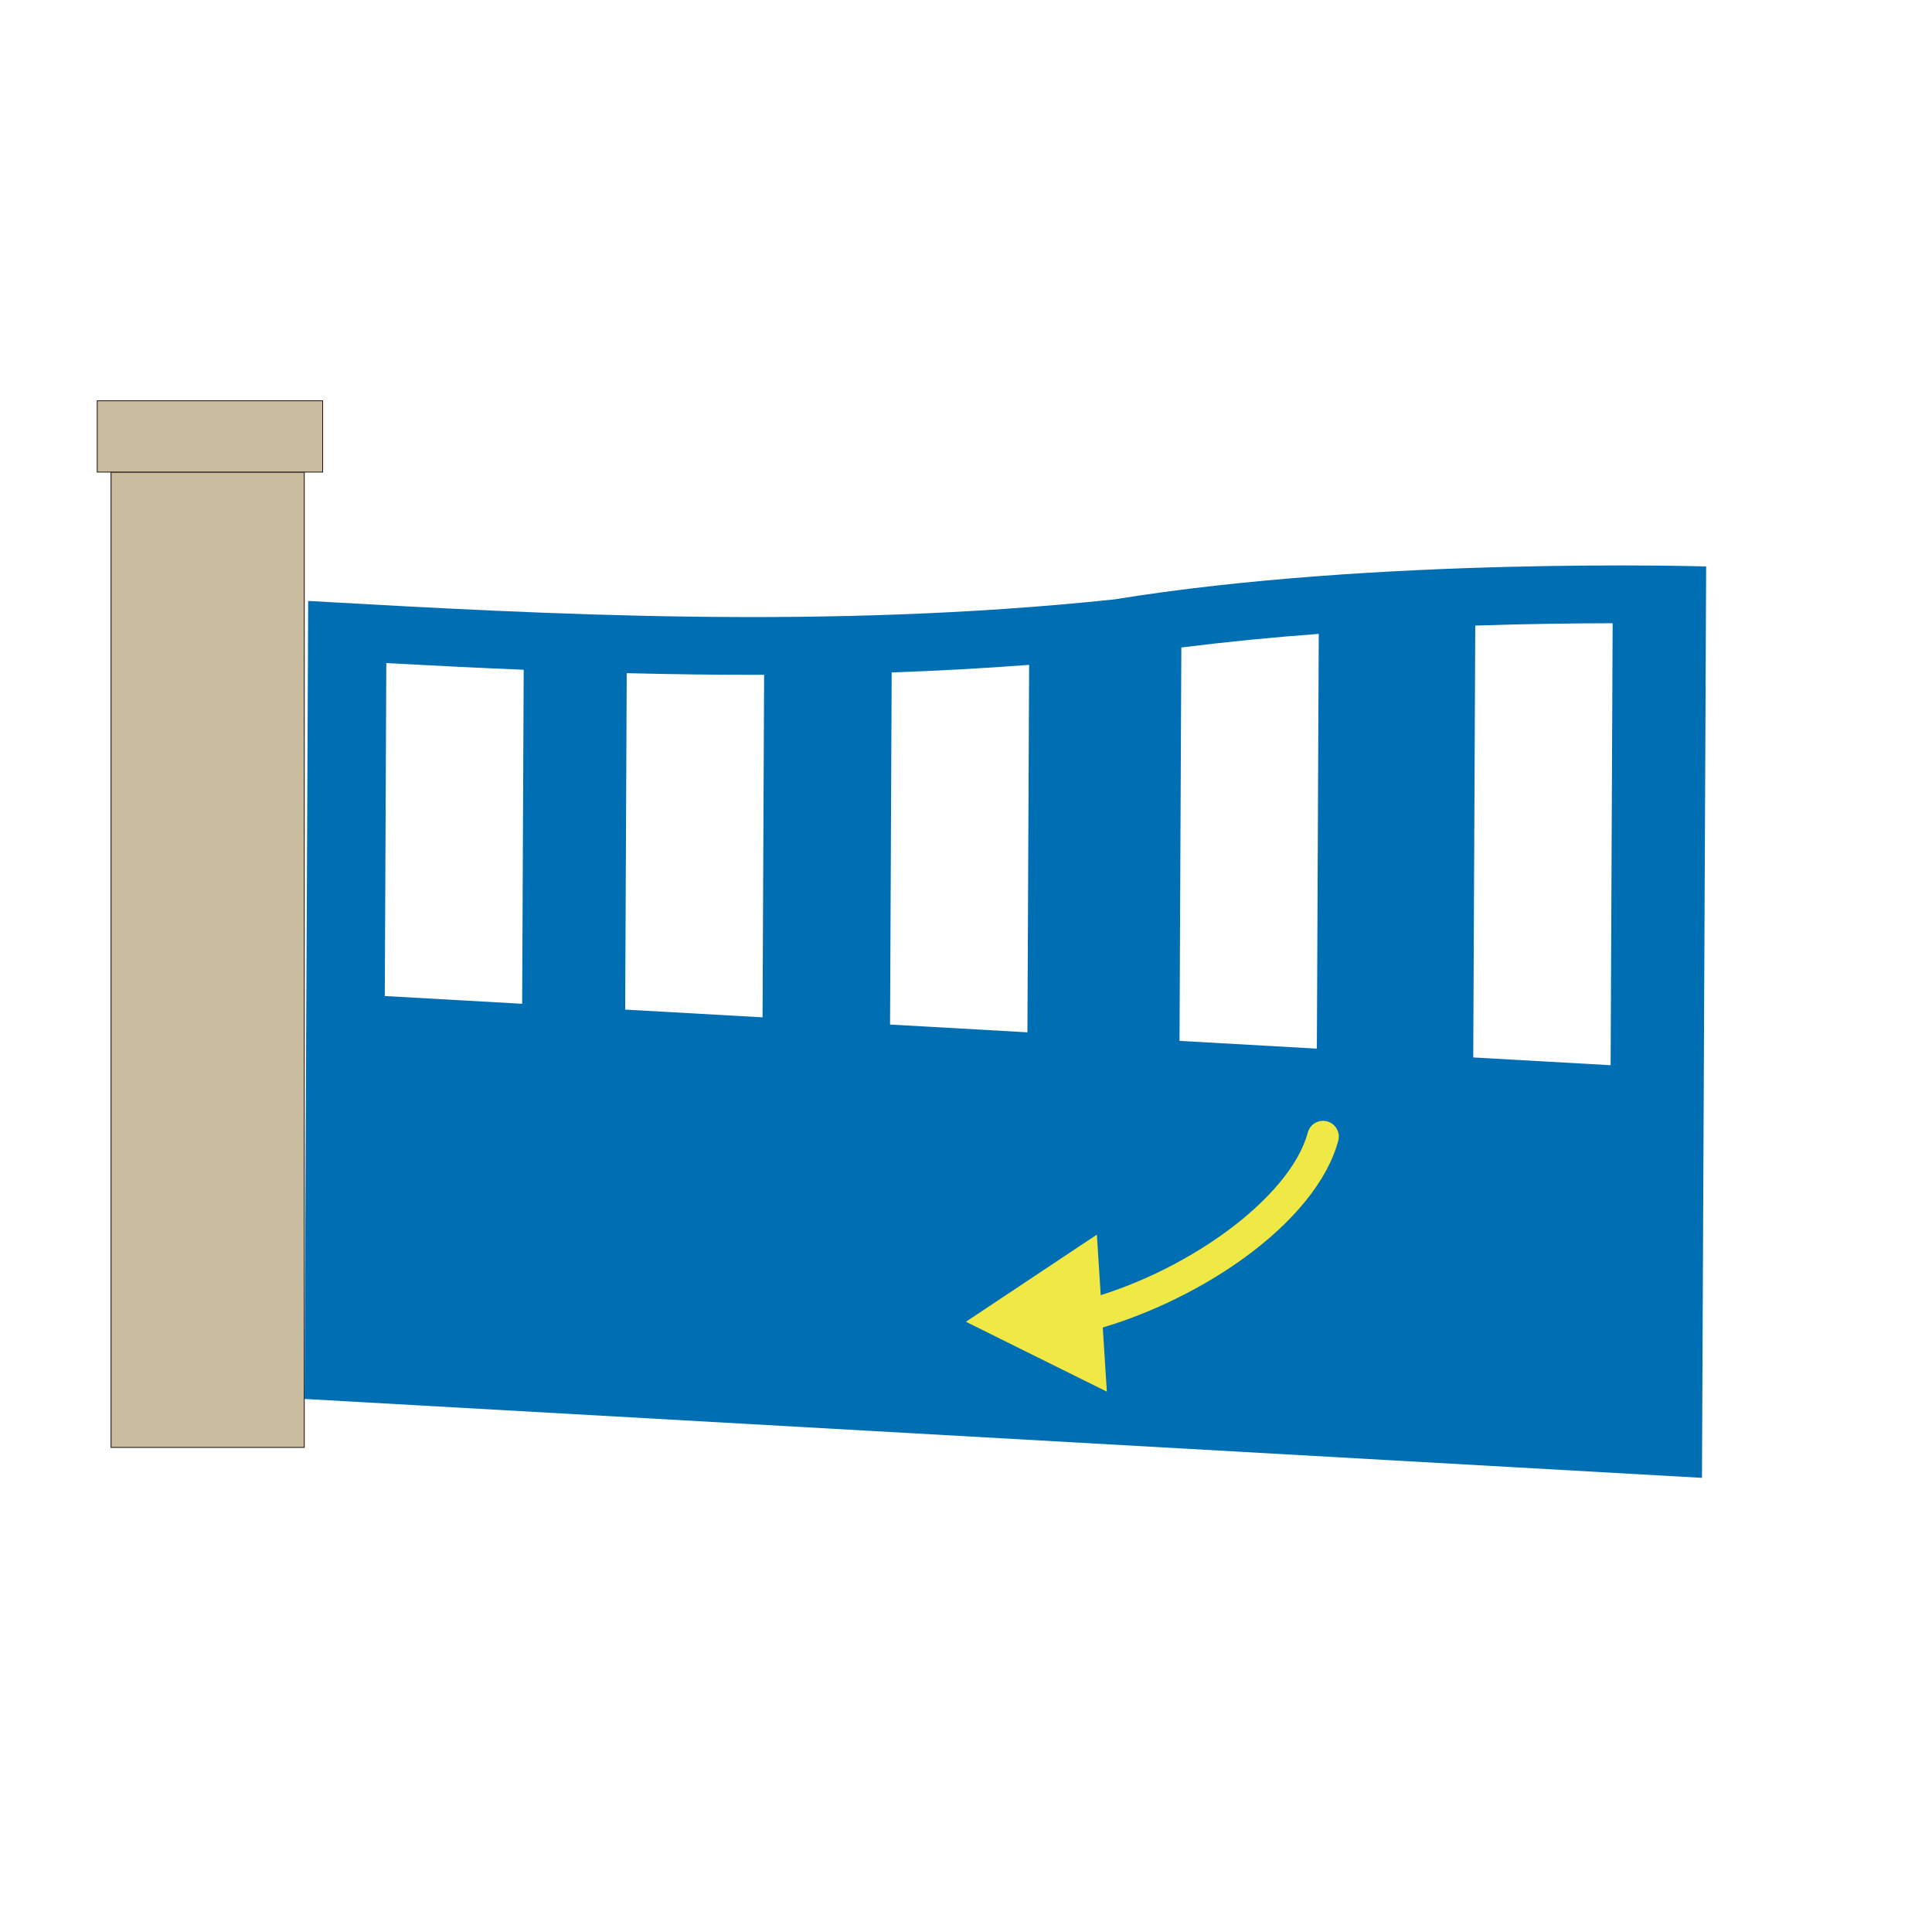 <?xml version="1.0" encoding="UTF-8" standalone="no"?>
<!DOCTYPE svg PUBLIC "-//W3C//DTD SVG 1.1//EN" "http://www.w3.org/Graphics/SVG/1.1/DTD/svg11.dtd">
<svg width="100%" height="100%" viewBox="0 0 2268 2268" version="1.1" xmlns="http://www.w3.org/2000/svg" xmlns:xlink="http://www.w3.org/1999/xlink" xml:space="preserve" xmlns:serif="http://www.serif.com/" style="fill-rule:evenodd;clip-rule:evenodd;stroke-miterlimit:10;">
    <g id="Capa_1">
        <rect x="130.34" y="554.19" width="226.83" height="1144.96" style="fill:rgb(202,188,159);stroke:rgb(31,20,15);stroke-width:1px;"/>
        <rect x="114.14" y="470.48" width="264.64" height="83.71" style="fill:rgb(202,188,159);stroke:rgb(31,20,15);stroke-width:0.95px;"/>
    </g>
    <g id="Capa_3">
        <g transform="matrix(2.378,0,0,0.968,-492.666,18.295)">
            <g>
                <clipPath id="_clip1">
                    <path d="M357.45,1677.66L359.52,572.4L1049.43,668.1L1047.36,1773.36L357.45,1677.66Z"/>
                </clipPath>
                <g clip-path="url(#_clip1)">
                    <path d="M397.13,1189L397.88,785.24C419.88,788.16 442.52,790.98 465.7,793.32L464.94,1198.41L397.13,1189M515.8,1205.47L516.56,797.47C538.78,798.83 561.4,799.59 584.39,799.47L583.61,1214.85L515.8,1205.45M646.56,1223.58L647.36,796.58C669.75,794.65 692.36,791.67 715.21,787.38L714.37,1233L646.56,1223.59M789.45,1243.42L790.35,766.32C812.613,759.465 835.267,753.948 858.19,749.8L857.25,1252.8L789.45,1243.4M934.45,1263.51L935.45,739.76C961.35,737.66 984.62,736.97 1003.27,736.9L1002.27,1272.9L934.47,1263.49M1049.47,668.05C1049.47,668.05 887.47,655.95 757.14,708.05C613.59,745.13 476.14,726.05 359.31,709.86L359.18,777.36L359.18,779.9L357.6,1620.53L357.6,1623.07L357.49,1677.62L1047.4,1773.32L1047.5,1718.77L1047.5,1716.23L1049.08,873.06L1049.31,745.93L1049.31,735.6L1049.44,668.1" style="fill:rgb(0,110,178);fill-rule:nonzero;"/>
                </g>
            </g>
        </g>
        <g transform="matrix(1,0,0,1,543.81,-44.291)">
            <path d="M723,1609.55C722.996,1609.55 722.992,1609.55 722.988,1609.55C712.828,1609.55 704.468,1601.19 704.468,1591.03C704.468,1582.509 710.348,1575.035 718.63,1573.03C846,1542 970.9,1450.74 991.41,1373.78C993.565,1365.695 1000.943,1360.025 1009.31,1360.025C1019.472,1360.025 1027.835,1368.388 1027.835,1378.55C1027.835,1380.16 1027.625,1381.764 1027.21,1383.32C1014.84,1429.74 975,1479.07 915,1522.2C860,1561.73 791.64,1593.37 727.43,1609.02C725.98,1609.375 724.493,1609.553 723,1609.55Z" style="fill:rgb(240,232,68);fill-rule:nonzero;"/>
        </g>
        <g transform="matrix(1,0,0,1,543.81,-44.291)">
            <path d="M743.83,1493.62L590.05,1595.93L755.54,1677.97L743.83,1493.62Z" style="fill:rgb(240,232,68);fill-rule:nonzero;"/>
        </g>
    </g>
</svg>
